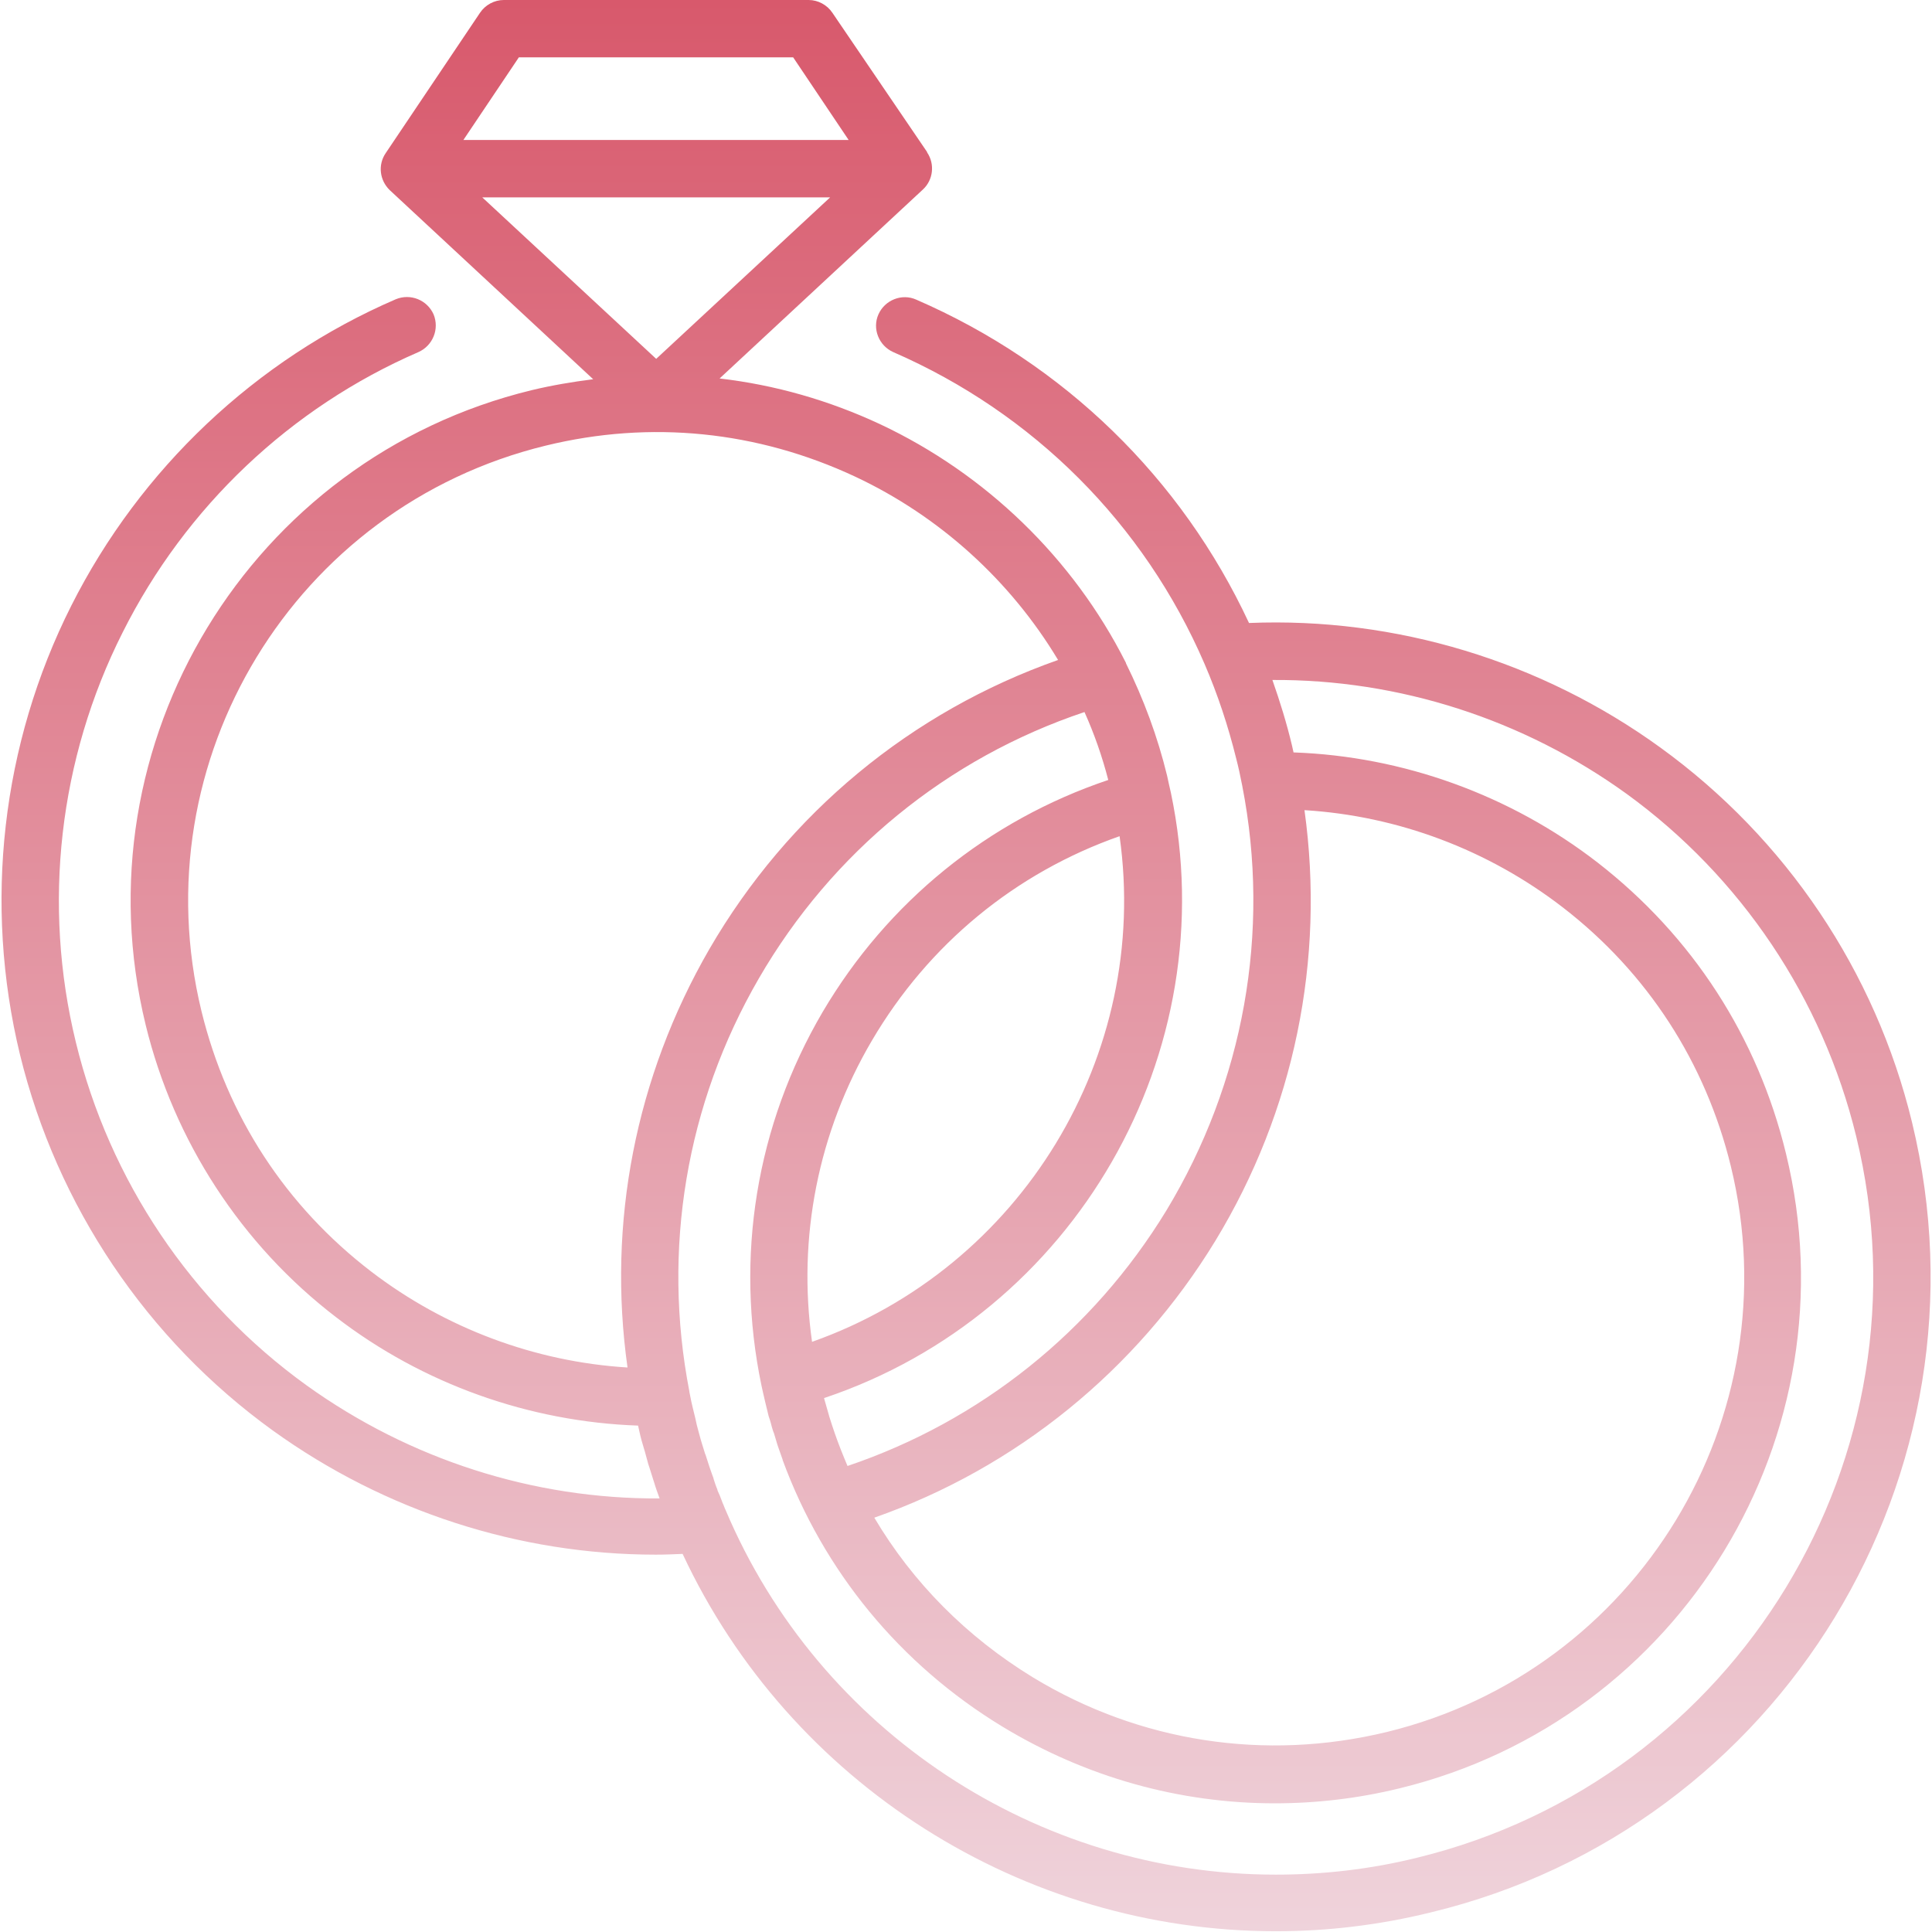 <?xml version="1.0" encoding="utf-8"?>
<!-- Generator: Adobe Illustrator 22.1.0, SVG Export Plug-In . SVG Version: 6.00 Build 0)  -->
<svg version="1.1" id="Capa_1" xmlns="http://www.w3.org/2000/svg" xmlns:xlink="http://www.w3.org/1999/xlink" x="0px" y="0px"
	 width="512px" height="512px" viewBox="0 0 512 512" style="enable-background:new 0 0 512 512;" xml:space="preserve">
<style type="text/css">
	.st0{fill:url(#SVGID_1_);}
</style>
<g>
	<g>
		<linearGradient id="SVGID_1_" gradientUnits="userSpaceOnUse" x1="256" y1="0" x2="256" y2="512">
			<stop  offset="0" style="stop-color:#D8596C"/>
			<stop  offset="1" style="stop-color:#EFD3DB"/>
		</linearGradient>
		<path class="st0" d="M506.7,297.4c-9.7-40-33.4-75.2-66.7-99.3c-31.6-22.9-70.2-34.6-109-33c-17.9-38.4-49-68.7-88.2-85.7
			c-3.8-1.7-8.3,0.1-10,3.9c-1.7,3.8,0.1,8.3,3.9,10c37.2,16.2,66.5,45.5,82.5,82.6c3.5,8.1,6.3,16.6,8.4,25.1
			c0.6,2.3,1.1,4.6,1.6,7.2c0,0,0,0,0,0c7.6,38.8,0.4,78.7-20.1,112.6c-19.5,32-49.3,55.8-84.5,67.7c-0.6-1.4-1.2-2.9-1.8-4.4
			c0,0,0,0,0,0c-1.1-2.8-2.1-5.7-3-8.6c-0.1-0.2-0.1-0.5-0.2-0.7c-0.4-1.4-0.8-2.8-1.2-4.2c0,0,0-0.1,0-0.1
			c66.3-22.2,106.4-91.3,91.9-160.4c0,0,0,0,0,0c-0.4-1.7-0.7-3.1-1-4.5c-2.5-10.3-6.2-20.3-10.9-29.8c0,0,0,0,0-0.1
			c0-0.1-0.1-0.1-0.1-0.2c-13.9-27.5-37-49.9-65.1-63.1c-13.5-6.3-27.8-10.4-42.5-12.1l53.9-50.1c2.7-2.5,3.2-6.7,1.1-9.8l0-0.1
			c0,0,0,0,0,0L220.6,3.4c-1.4-2.1-3.8-3.4-6.3-3.4h-80.8c-2.5,0-4.9,1.3-6.3,3.4l-25,37.2c-2.1,3.1-1.6,7.2,1.1,9.8l53.9,50.1
			c-5.5,0.7-10.9,1.6-16.3,2.9C66.3,121.5,20.4,197,38.6,271.6c7.5,30.8,25.4,58.3,50.5,77.5c23,17.7,51.2,27.7,80,28.7
			c0.1,0.6,0.3,1.2,0.4,1.8c0.3,1.4,0.7,2.8,1.1,4.1c0.1,0.3,0.2,0.6,0.3,1c0.3,1.1,0.6,2.2,0.9,3.3c0.1,0.3,0.2,0.6,0.3,0.9
			c0.4,1.2,0.7,2.3,1.1,3.5c0.1,0.2,0.1,0.4,0.2,0.6c0.4,1.4,0.9,2.7,1.4,4.1c-33.4,0.2-66.2-10.3-93.6-30
			c-30.5-22-52.2-54.3-61.1-90.9c-8.9-36.5-4.5-75.1,12.4-108.6C49.2,134.3,77,108,110.9,93.3c3.8-1.7,5.6-6.1,4-10
			c-1.7-3.8-6.1-5.6-10-4c-37.1,16-67.7,44.9-86,81.2c-18.5,36.7-23.3,79-13.6,119c9.8,40.1,33.6,75.5,67,99.6
			c29.7,21.4,65.3,32.9,101.5,32.9c2.4,0,4.7-0.1,7.1-0.2c28.5,61,90.3,100,157.2,100c13.6,0,27.3-1.6,41.1-5
			C472.1,484.4,529.3,390.4,506.7,297.4z M322.1,328.8c20.9-34.4,29.1-74.5,23.6-114.1c24.7,1.5,48.7,10.5,68.5,25.8
			c22.4,17.3,37.8,41.1,44.5,68.6c16.2,66.5-24.7,133.7-91.2,149.9c-32.2,7.8-65.5,2.7-93.8-14.5c-17.5-10.7-31.8-25.1-42-42.3
			C269.3,389,301.2,363.1,322.1,328.8z M215.2,355.6c-3.9-27.6,1.6-55.6,15.9-79.9c15-25.5,38-44.4,65.6-54.1
			C304.9,279.7,270.6,336,215.2,355.6z M137.5,15.2h72.7l14.7,21.9H122.8L137.5,15.2z M127.8,52.3H220l-46.1,42.8L127.8,52.3z
			 M166.3,362.4c-24.5-1.5-48.3-10.4-67.9-25.4c-22.7-17.4-38.2-41.2-45-69c-16.2-66.5,24.7-133.7,91.2-149.9
			c27.8-6.8,56.1-3.9,82,8.2c22.4,10.5,41.2,27.6,53.8,48.6c-38.9,13.7-71.5,40.6-92.4,76.6C168.4,285.4,160.9,324.2,166.3,362.4z
			 M375.6,492.3c-12.5,3.1-25.1,4.5-37.5,4.5c-63,0-121-37.9-145.8-96.6c-0.3-0.6-0.5-1.3-0.8-1.9c-0.1-0.3-0.2-0.5-0.3-0.8
			c-0.3-0.8-0.6-1.6-1-2.4c0-0.1-0.1-0.2-0.1-0.4c-0.4-0.9-0.7-1.9-1-2.8c0,0,0-0.1,0-0.1c-0.4-1-0.7-2-1.1-3.1c0,0,0,0,0,0
			c-0.3-1-0.7-2.1-1-3.1c0-0.1,0-0.1-0.1-0.2c-0.3-1-0.6-1.9-0.9-2.9c-0.1-0.3-0.2-0.6-0.3-1c-0.2-0.7-0.4-1.5-0.6-2.2
			c-0.3-1.1-0.6-2.2-0.8-3.3c-0.3-1.1-0.5-2.2-0.8-3.3c-0.1-0.4-0.2-0.9-0.3-1.3c-0.1-0.5-0.2-1-0.3-1.5c-0.1-0.3-0.1-0.7-0.2-1
			c0,0,0-0.1,0-0.1c-7.3-37.6-0.9-76.2,18.4-109.5c19.4-33.5,49.9-58.4,86.3-70.6c2.6,5.8,4.7,11.8,6.3,18
			c-31.8,10.7-58.5,32.3-75.7,61.5c-17.6,30-23.3,65-16.2,99c0,0,0,0,0,0c0,0,0,0,0,0c0.1,0.6,0.3,1.2,0.4,1.8
			c0.2,0.9,0.4,1.8,0.6,2.6c0.3,1.2,0.6,2.5,0.9,3.7c0.1,0.3,0.2,0.6,0.3,0.9c0.3,0.9,0.5,1.9,0.8,2.8c0.1,0.3,0.2,0.6,0.3,0.8
			c0.3,1,0.6,2,0.9,3c0.1,0.2,0.1,0.4,0.2,0.6c0.4,1.1,0.8,2.3,1.2,3.4c0,0,0,0.1,0,0.1c10.8,29.4,31.1,54.2,58.3,70.7
			c22.1,13.4,46.9,20.3,72.1,20.3c11.1,0,22.2-1.3,33.2-4c74.6-18.2,120.5-93.6,102.3-168.2c-7.5-30.9-24.8-57.6-49.9-77.1
			c-23.1-17.9-51.6-28.2-80.6-29.2c-0.1-0.6-0.3-1.2-0.4-1.8c-1.4-5.9-3.2-11.7-5.2-17.4c33.5-0.2,66.5,10.4,93.9,30.2
			c30.3,22,51.9,54.2,60.8,90.7C512.6,385.8,460.4,471.6,375.6,492.3z"/>
	</g>
</g>
</svg>
